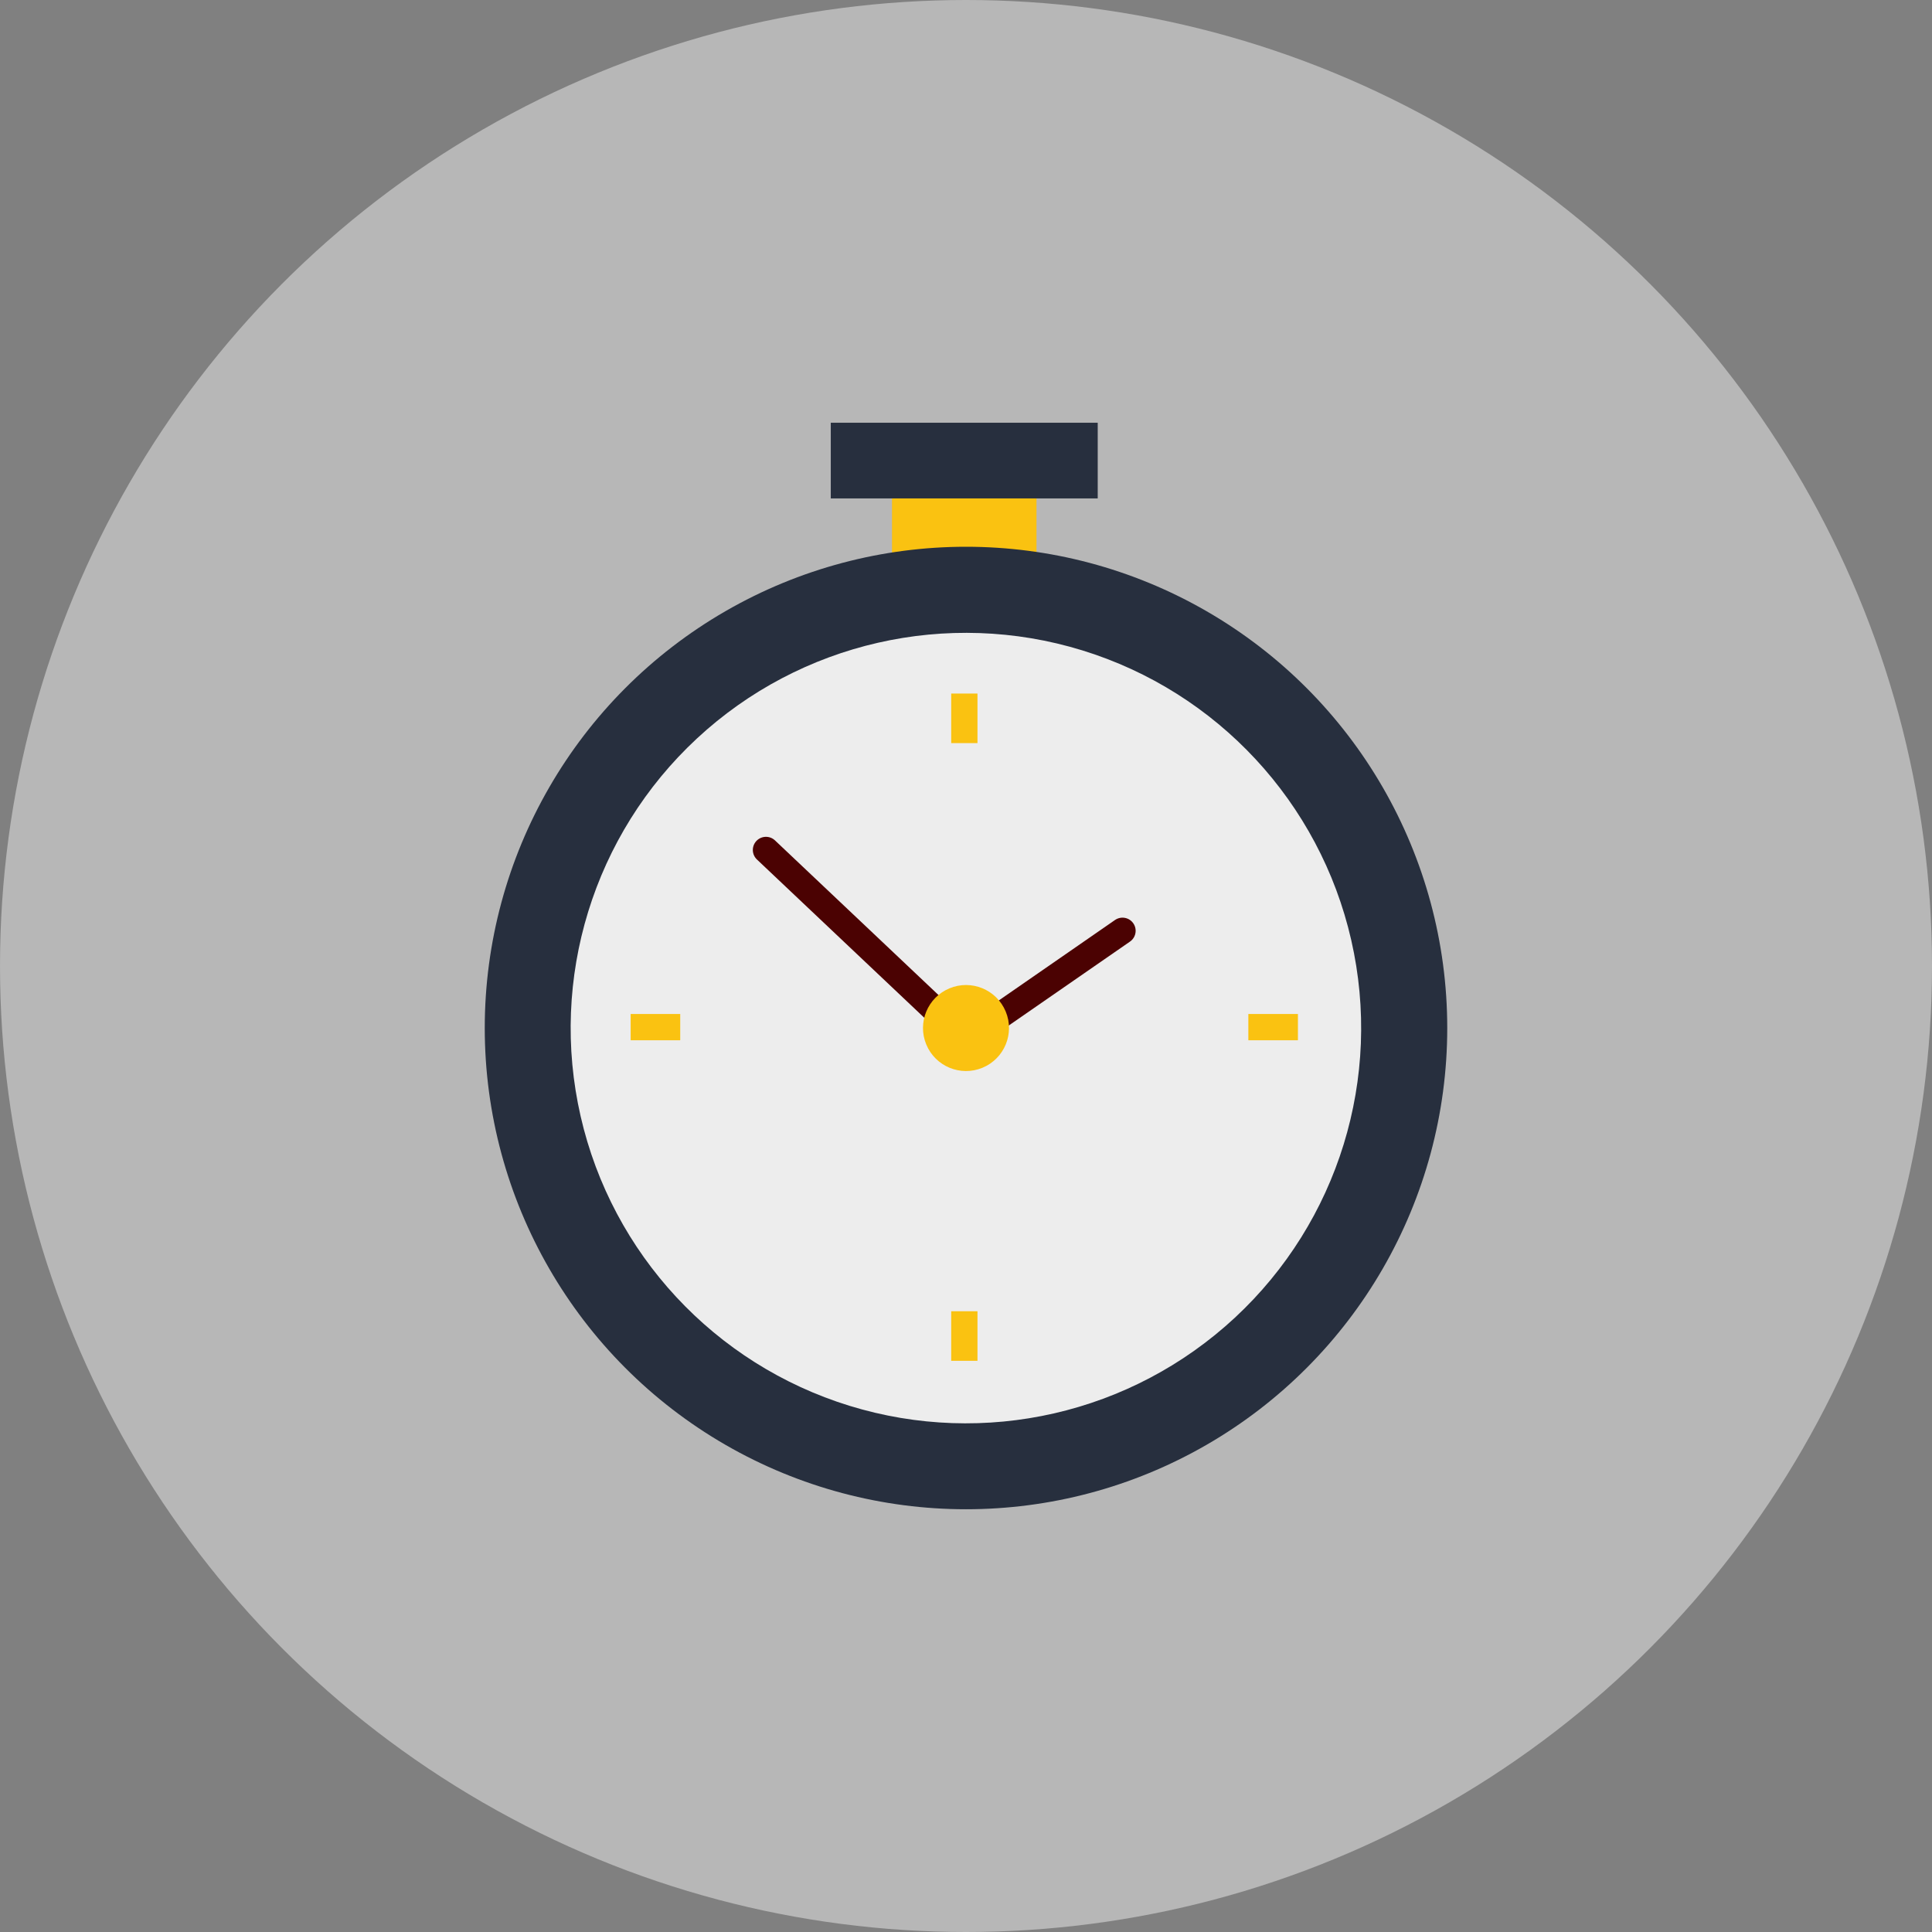<?xml version="1.0" encoding="UTF-8"?> <svg xmlns="http://www.w3.org/2000/svg" viewBox="0 0 220.6 220.6"><rect x="0" y="0" width="220.6" height="220.6" fill="#808080" stroke="none"/><defs><style>.cls-1{opacity:0.5;}.cls-2{fill:#ededed;}.cls-3{fill:#fac211;}.cls-4{fill:#272f3e;}.cls-5,.cls-6{fill:none;stroke-width:3px;}.cls-5{stroke:#fac211;stroke-miterlimit:10;}.cls-6{stroke:#4b0202;stroke-linecap:round;stroke-linejoin:round;}</style></defs><g id="Layer_2" data-name="Layer 2"><g id="Layer_1-2" data-name="Layer 1"><g class="cls-1"><circle class="cls-2" cx="110.3" cy="110.3" r="110.3"></circle></g><rect class="cls-3" x="101.86" y="54.1" width="16.5" height="10.86" transform="translate(220.21 119.05) rotate(180)"></rect><rect class="cls-4" x="94.87" y="48.27" width="30.48" height="8.64" transform="translate(220.21 105.18) rotate(180)"></rect><circle class="cls-4" cx="110.3" cy="117.38" r="54.95"></circle><circle class="cls-2" cx="110.3" cy="117.38" r="45.13" transform="translate(-23.4 27.55) rotate(-12.88)"></circle><line class="cls-5" x1="110.11" y1="79.19" x2="110.11" y2="84.85"></line><line class="cls-5" x1="110.11" y1="149.72" x2="110.11" y2="155.38"></line><line class="cls-5" x1="72.01" y1="117.28" x2="77.67" y2="117.28"></line><line class="cls-5" x1="142.54" y1="117.28" x2="148.2" y2="117.28"></line><line class="cls-6" x1="110.3" y1="118.65" x2="128.17" y2="106.28"></line><line class="cls-6" x1="110.3" y1="118.65" x2="87.46" y2="97.05"></line><circle class="cls-3" cx="110.3" cy="117.38" r="4.91" transform="translate(-36.65 51.43) rotate(-22.61)"></circle></g></g></svg> 